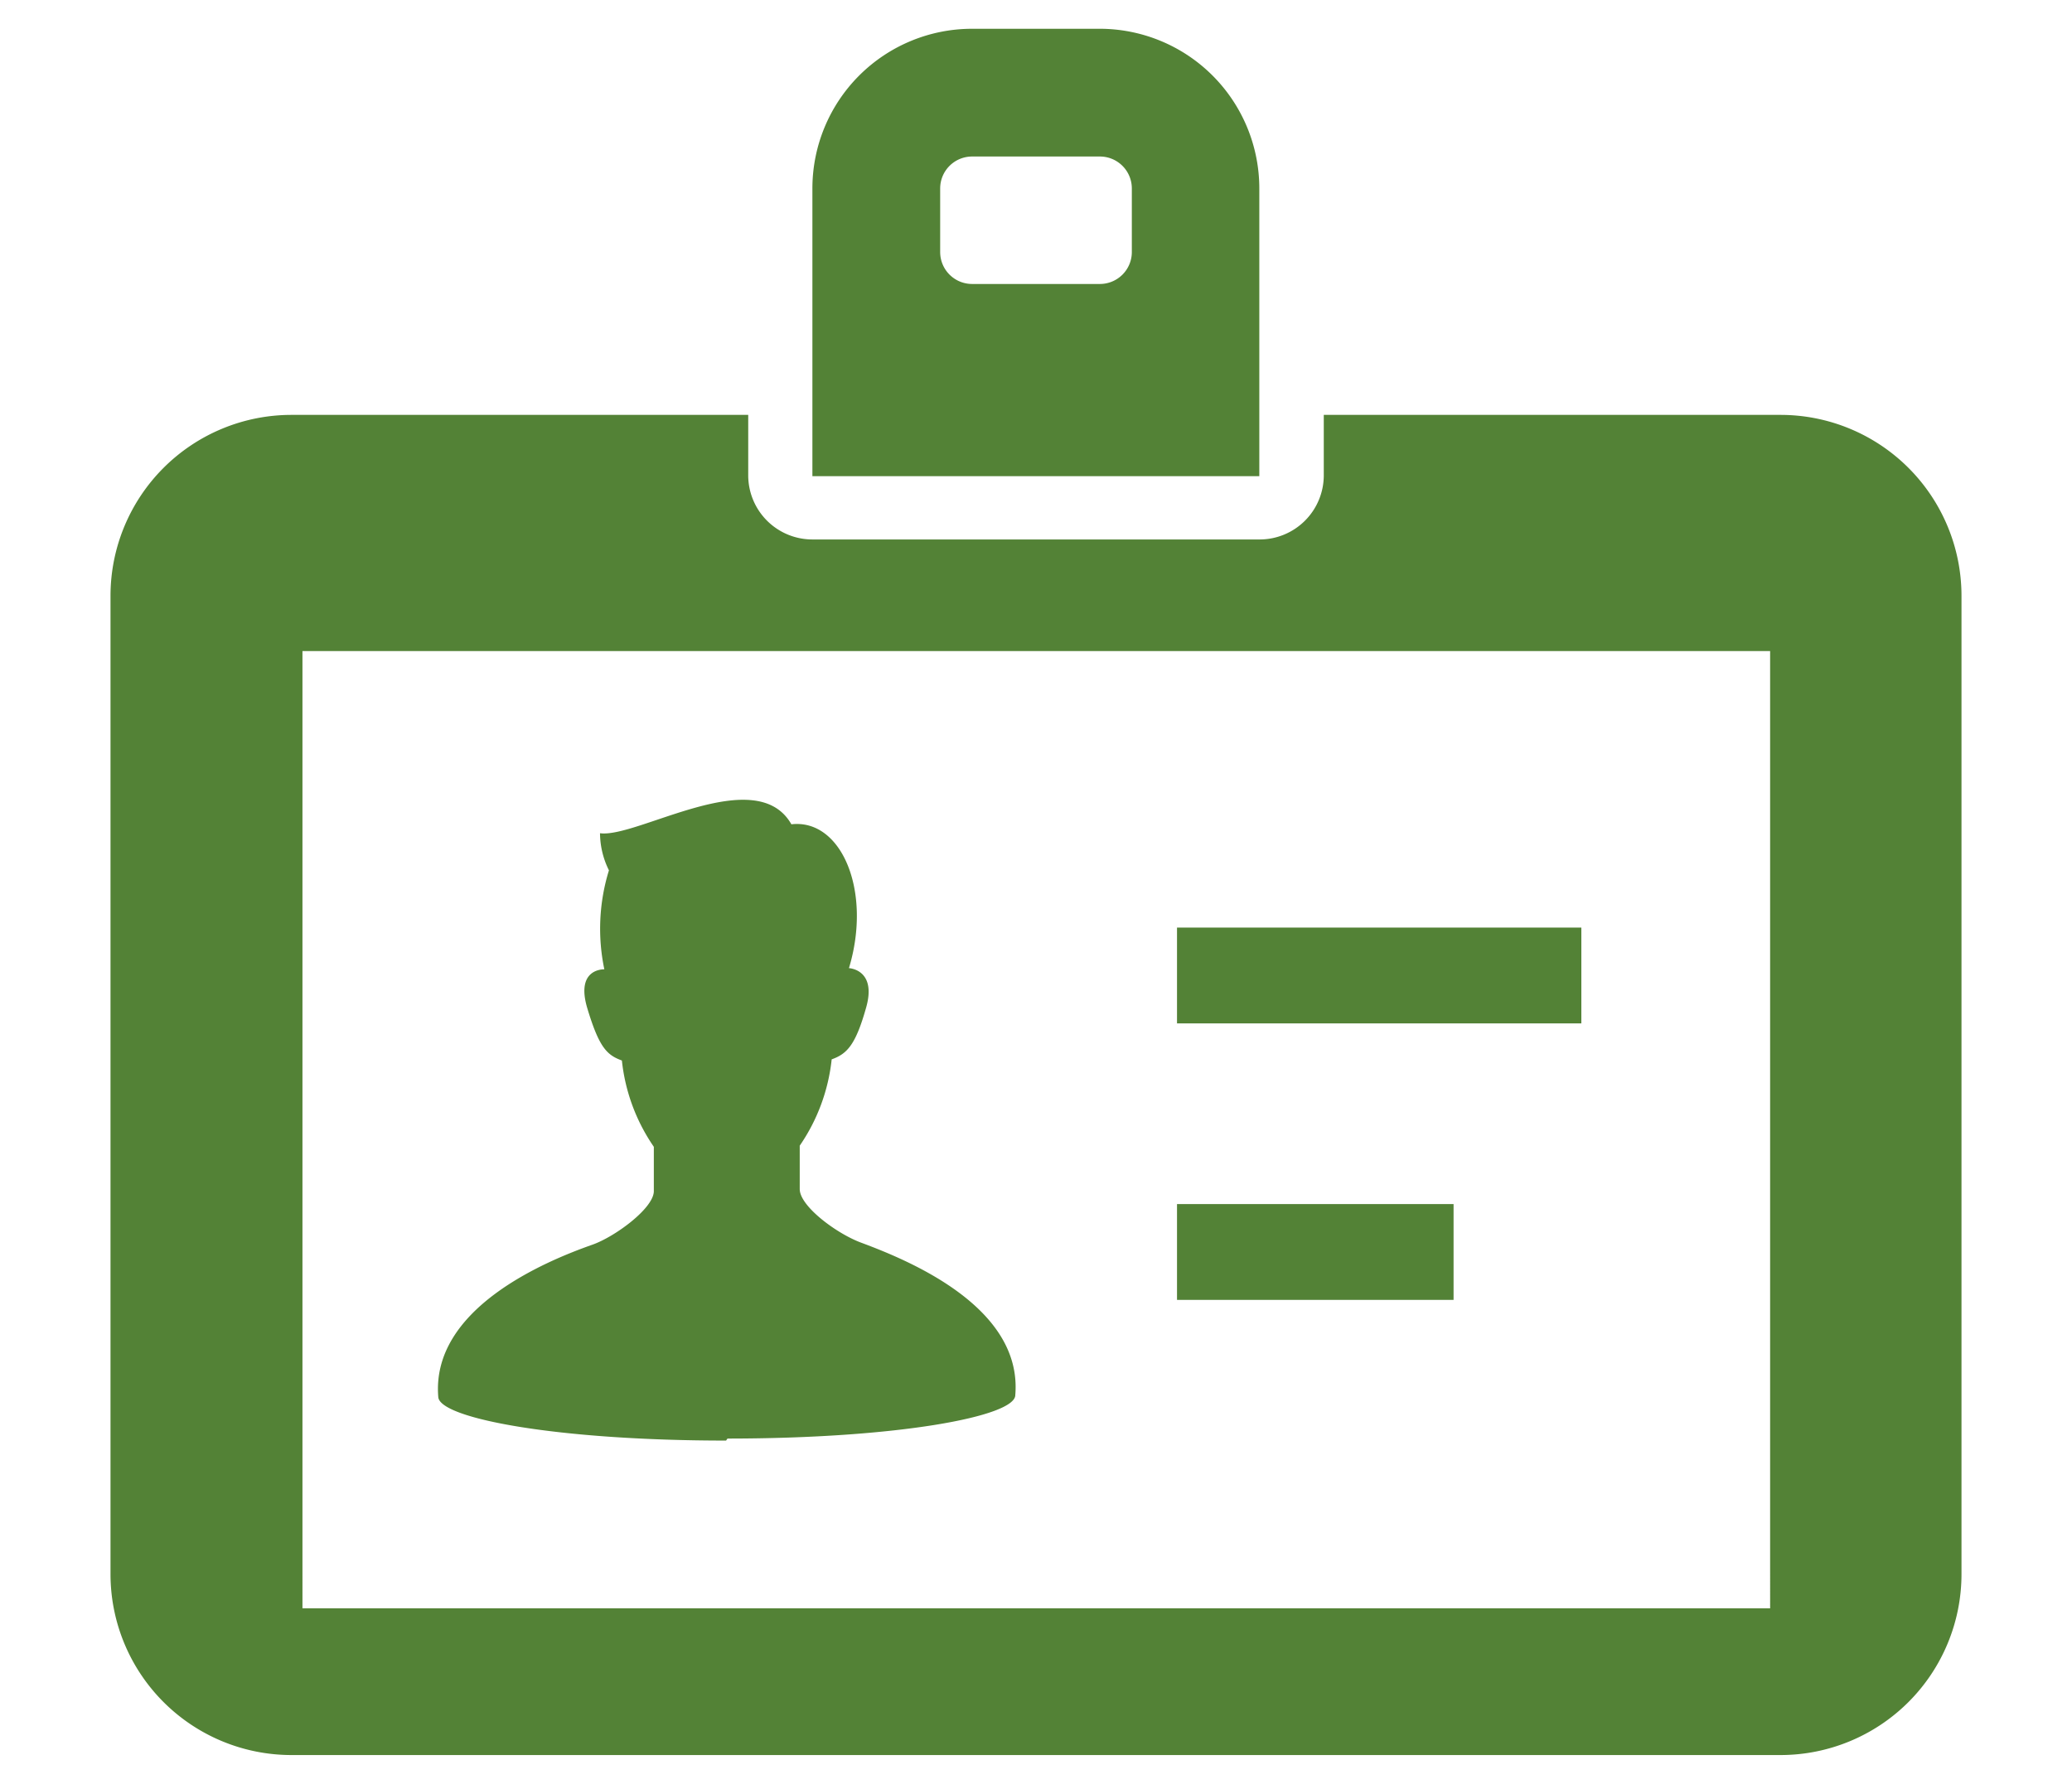 <svg xmlns="http://www.w3.org/2000/svg" viewBox="0 0 72 62"><defs><style>.cls-1{fill:#fff;}.cls-2{fill:#538236;}</style></defs><title>guide_icon06</title><g id="レイヤー_2" data-name="レイヤー 2"><g id="レイヤー_1-2" data-name="レイヤー 1"><rect class="cls-1" width="72" height="62"/><path class="cls-2" d="M25.28,50c5.92,0,10-.77,10-1.51.26-3.08-3.75-4.7-5.36-5.3-.86-.32-2.13-1.27-2.13-1.86V39.82a6.51,6.51,0,0,0,1.11-3c.53-.19.83-.49,1.2-1.81s-.6-1.36-.6-1.36c.81-2.68-.26-5.2-2-5-1.23-2.16-5.36.49-6.65.31a2.93,2.93,0,0,0,.31,1.29A6.88,6.88,0,0,0,21,33.69c-.07,0-1,0-.59,1.36s.68,1.62,1.2,1.81a6.49,6.49,0,0,0,1.11,3v1.54c0,.59-1.34,1.58-2.13,1.86-1.62.57-5.62,2.22-5.36,5.3.06.74,4.13,1.51,10,1.51"/><path class="cls-2" d="M43.76,6.55A5.55,5.55,0,0,0,38.22,1H33.78a5.55,5.55,0,0,0-5.55,5.55v10H43.76ZM39.33,8.76a1.11,1.11,0,0,1-1.11,1.11H33.78a1.11,1.11,0,0,1-1.11-1.11V6.55a1.11,1.11,0,0,1,1.11-1.11h4.44a1.11,1.11,0,0,1,1.11,1.11Z"/><path class="cls-2" d="M61.87,14.42H46v2.11a2.23,2.23,0,0,1-2.22,2.22H28.24A2.23,2.23,0,0,1,26,16.53V14.42H10.13a6.29,6.29,0,0,0-6.29,6.29v34A6.29,6.29,0,0,0,10.13,61H61.87a6.29,6.29,0,0,0,6.29-6.29v-34a6.29,6.29,0,0,0-6.29-6.29M61.51,55.9h-51V22.63h51Z"/><rect class="cls-2" x="40.9" y="32.24" width="14.05" height="3.33"/><rect class="cls-2" x="40.9" y="41.85" width="9.61" height="3.33"/></g></g></svg>